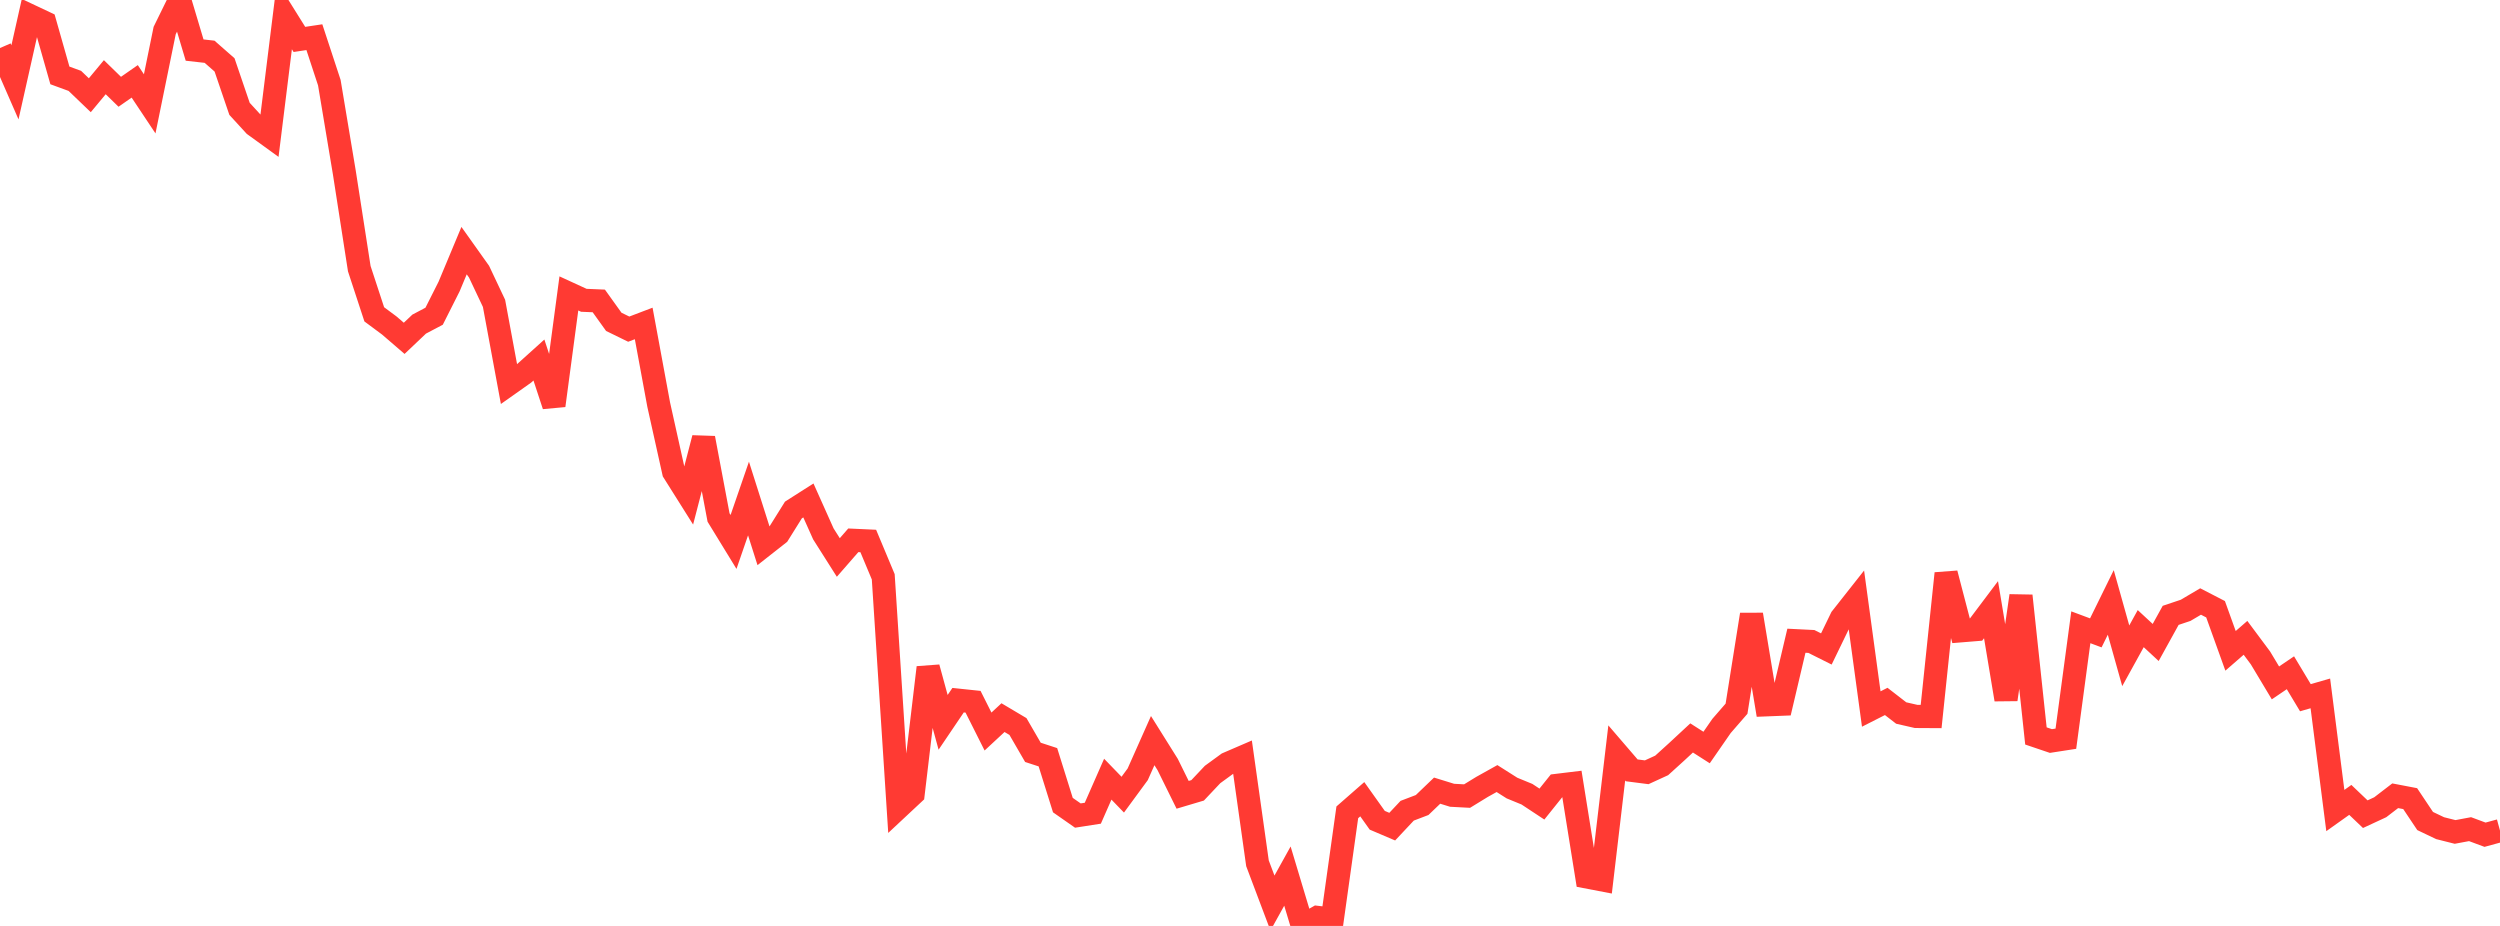 <?xml version="1.0" standalone="no"?>
<!DOCTYPE svg PUBLIC "-//W3C//DTD SVG 1.1//EN" "http://www.w3.org/Graphics/SVG/1.1/DTD/svg11.dtd">

<svg width="135" height="50" viewBox="0 0 135 50" preserveAspectRatio="none" 
  xmlns="http://www.w3.org/2000/svg"
  xmlns:xlink="http://www.w3.org/1999/xlink">


<polyline points="0.0, 2.594 0.808, 4.446 1.617, 0.843 2.425, 1.224 3.234, 4.072 4.042, 4.368 4.85, 5.143 5.659, 4.169 6.467, 4.956 7.275, 4.393 8.084, 5.608 8.892, 1.65 9.701, 0.0 10.509, 2.704 11.317, 2.795 12.126, 3.505 12.934, 5.877 13.743, 6.76 14.551, 7.345 15.359, 0.833 16.168, 2.129 16.976, 2.008 17.784, 4.464 18.593, 9.311 19.401, 14.509 20.21, 16.974 21.018, 17.574 21.826, 18.27 22.635, 17.502 23.443, 17.076 24.251, 15.472 25.06, 13.534 25.868, 14.67 26.677, 16.381 27.485, 20.741 28.293, 20.17 29.102, 19.441 29.91, 21.899 30.719, 15.845 31.527, 16.216 32.335, 16.25 33.144, 17.379 33.952, 17.774 34.76, 17.466 35.569, 21.847 36.377, 25.484 37.186, 26.769 37.994, 23.657 38.802, 27.945 39.611, 29.265 40.419, 26.92 41.228, 29.469 42.036, 28.834 42.844, 27.54 43.653, 27.024 44.461, 28.829 45.269, 30.104 46.078, 29.176 46.886, 29.213 47.695, 31.147 48.503, 43.62 49.311, 42.865 50.12, 36.046 50.928, 39.006 51.737, 37.809 52.545, 37.894 53.353, 39.503 54.162, 38.752 54.97, 39.232 55.778, 40.627 56.587, 40.891 57.395, 43.475 58.204, 44.04 59.012, 43.914 59.82, 42.076 60.629, 42.912 61.437, 41.811 62.246, 39.993 63.054, 41.284 63.862, 42.92 64.671, 42.679 65.479, 41.823 66.287, 41.234 67.096, 40.885 67.904, 46.619 68.713, 48.765 69.521, 47.309 70.329, 50.0 71.138, 49.539 71.946, 49.634 72.754, 43.866 73.563, 43.158 74.371, 44.294 75.18, 44.639 75.988, 43.779 76.796, 43.471 77.605, 42.695 78.413, 42.945 79.222, 42.988 80.03, 42.493 80.838, 42.042 81.647, 42.555 82.455, 42.887 83.263, 43.42 84.072, 42.41 84.88, 42.312 85.689, 47.356 86.497, 47.511 87.305, 40.658 88.114, 41.599 88.922, 41.703 89.731, 41.332 90.539, 40.599 91.347, 39.849 92.156, 40.366 92.964, 39.2 93.772, 38.27 94.581, 33.187 95.389, 38.06 96.198, 38.028 97.006, 34.599 97.814, 34.639 98.623, 35.044 99.431, 33.377 100.24, 32.351 101.048, 38.287 101.856, 37.877 102.665, 38.503 103.473, 38.688 104.281, 38.693 105.09, 30.966 105.898, 34.063 106.707, 33.997 107.515, 32.923 108.323, 37.773 109.132, 32.173 109.94, 39.741 110.749, 40.015 111.557, 39.89 112.365, 33.873 113.174, 34.175 113.982, 32.531 114.79, 35.413 115.599, 33.946 116.407, 34.694 117.216, 33.229 118.024, 32.958 118.832, 32.481 119.641, 32.899 120.449, 35.145 121.257, 34.443 122.066, 35.529 122.874, 36.877 123.683, 36.329 124.491, 37.676 125.299, 37.443 126.108, 43.769 126.916, 43.194 127.725, 43.966 128.533, 43.591 129.341, 42.971 130.15, 43.126 130.958, 44.335 131.766, 44.721 132.575, 44.925 133.383, 44.774 134.192, 45.075 135.0, 44.854" fill="none" stroke="#ff3a33" stroke-width="1.25"/>

</svg>